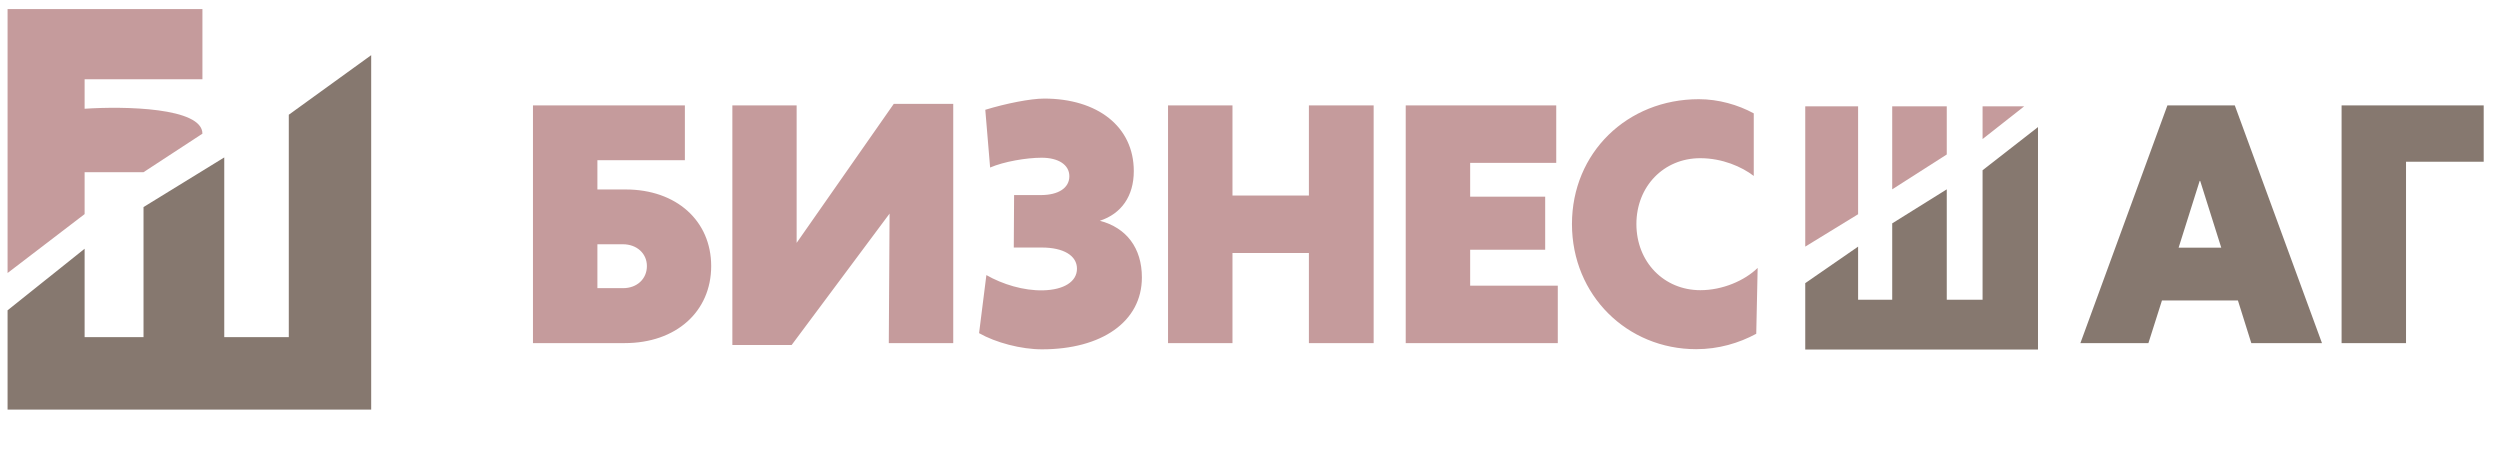 <?xml version="1.0" encoding="UTF-8"?> <svg xmlns="http://www.w3.org/2000/svg" width="232" height="42" viewBox="0 0 232 42" fill="none"><path d="M172.432 22.886L167.527 26.275V32.438H189.126V11.793L183.983 15.799V27.816H180.66V17.57L175.597 20.729V27.816H172.432V22.886Z" fill="#86786F"></path><path d="M183.983 11.793V9.867H187.845L183.983 12.903V11.793Z" fill="#C59B9C"></path><path d="M175.597 17.57V9.867H180.66V14.335L175.597 17.57Z" fill="#C59B9C"></path><path d="M167.527 22.886V9.867H172.432V19.881L167.527 22.886Z" fill="#C59B9C"></path><path d="M49.459 31.84V9.783H63.557V14.868H55.439V17.583H58.068C62.762 17.583 65.998 20.487 65.998 24.69C65.998 28.922 62.733 31.84 57.981 31.84H49.459ZM55.439 26.741H57.822C59.108 26.741 60.032 25.889 60.032 24.69C60.032 23.52 59.093 22.668 57.808 22.668H55.439V26.741ZM82.942 9.639H88.46V31.84H82.48L82.552 19.822L73.466 32.014H67.963V9.783H73.928V22.538L82.942 9.639ZM102.067 20.487C104.537 21.137 105.967 23.015 105.967 25.745C105.967 29.861 102.226 32.418 96.693 32.418C94.758 32.418 92.403 31.797 90.858 30.916L91.536 25.528C93.024 26.38 94.989 26.987 96.794 26.944C98.73 26.9 99.943 26.135 99.943 24.936C99.943 23.722 98.701 22.971 96.679 22.971H94.079L94.108 18.103H96.592C98.224 18.103 99.236 17.439 99.236 16.355C99.236 15.301 98.239 14.637 96.664 14.637C95.234 14.637 93.154 14.998 91.883 15.547L91.435 10.188C93.371 9.595 95.653 9.148 96.895 9.148C101.836 9.148 105.216 11.733 105.216 15.879C105.216 18.204 104.06 19.837 102.067 20.487ZM108.393 31.84V9.783H114.374V18.147H121.466V9.783H127.475V31.84H121.466V23.477H114.374V31.84H108.393ZM130.451 31.84V9.783H144.419V15.113H136.431V18.248H143.393V23.173H136.431V26.51H144.563V31.84H130.451ZM157.405 32.404C151.006 32.404 145.878 27.406 145.878 20.79C145.878 14.174 151.006 9.205 157.65 9.205C159.485 9.205 161.29 9.725 162.749 10.52V16.327C161.637 15.474 159.831 14.68 157.78 14.68C154.4 14.68 151.858 17.294 151.858 20.79C151.858 24.315 154.415 26.929 157.795 26.929C159.846 26.929 161.897 26.048 163.11 24.863L162.98 30.974C161.377 31.84 159.485 32.404 157.405 32.404Z" fill="#C59B9C"></path><path d="M208.921 31.84L207.679 27.883H200.63L199.373 31.84H193.061L201.135 9.783H207.39L215.479 31.84H208.921ZM202.175 22.986H206.133L204.183 16.803L204.154 16.774L204.125 16.803L202.175 22.986ZM217.299 31.84V9.783H230.487V15.012H223.279V31.84H217.299Z" fill="#86786F"></path><path d="M18.785 0.84H0.703V25.335L7.852 19.869V15.979H13.319L18.785 12.405C18.785 9.966 11.496 9.846 7.852 10.092V7.358H18.785V0.84Z" fill="#C59B9C"></path><path d="M0.703 28.796L7.852 23.084V31.284H13.319V19.215L20.811 14.609V31.284H26.8V10.648L34.446 5.12V38.009H0.703V28.796Z" fill="#86786F"></path></svg> 